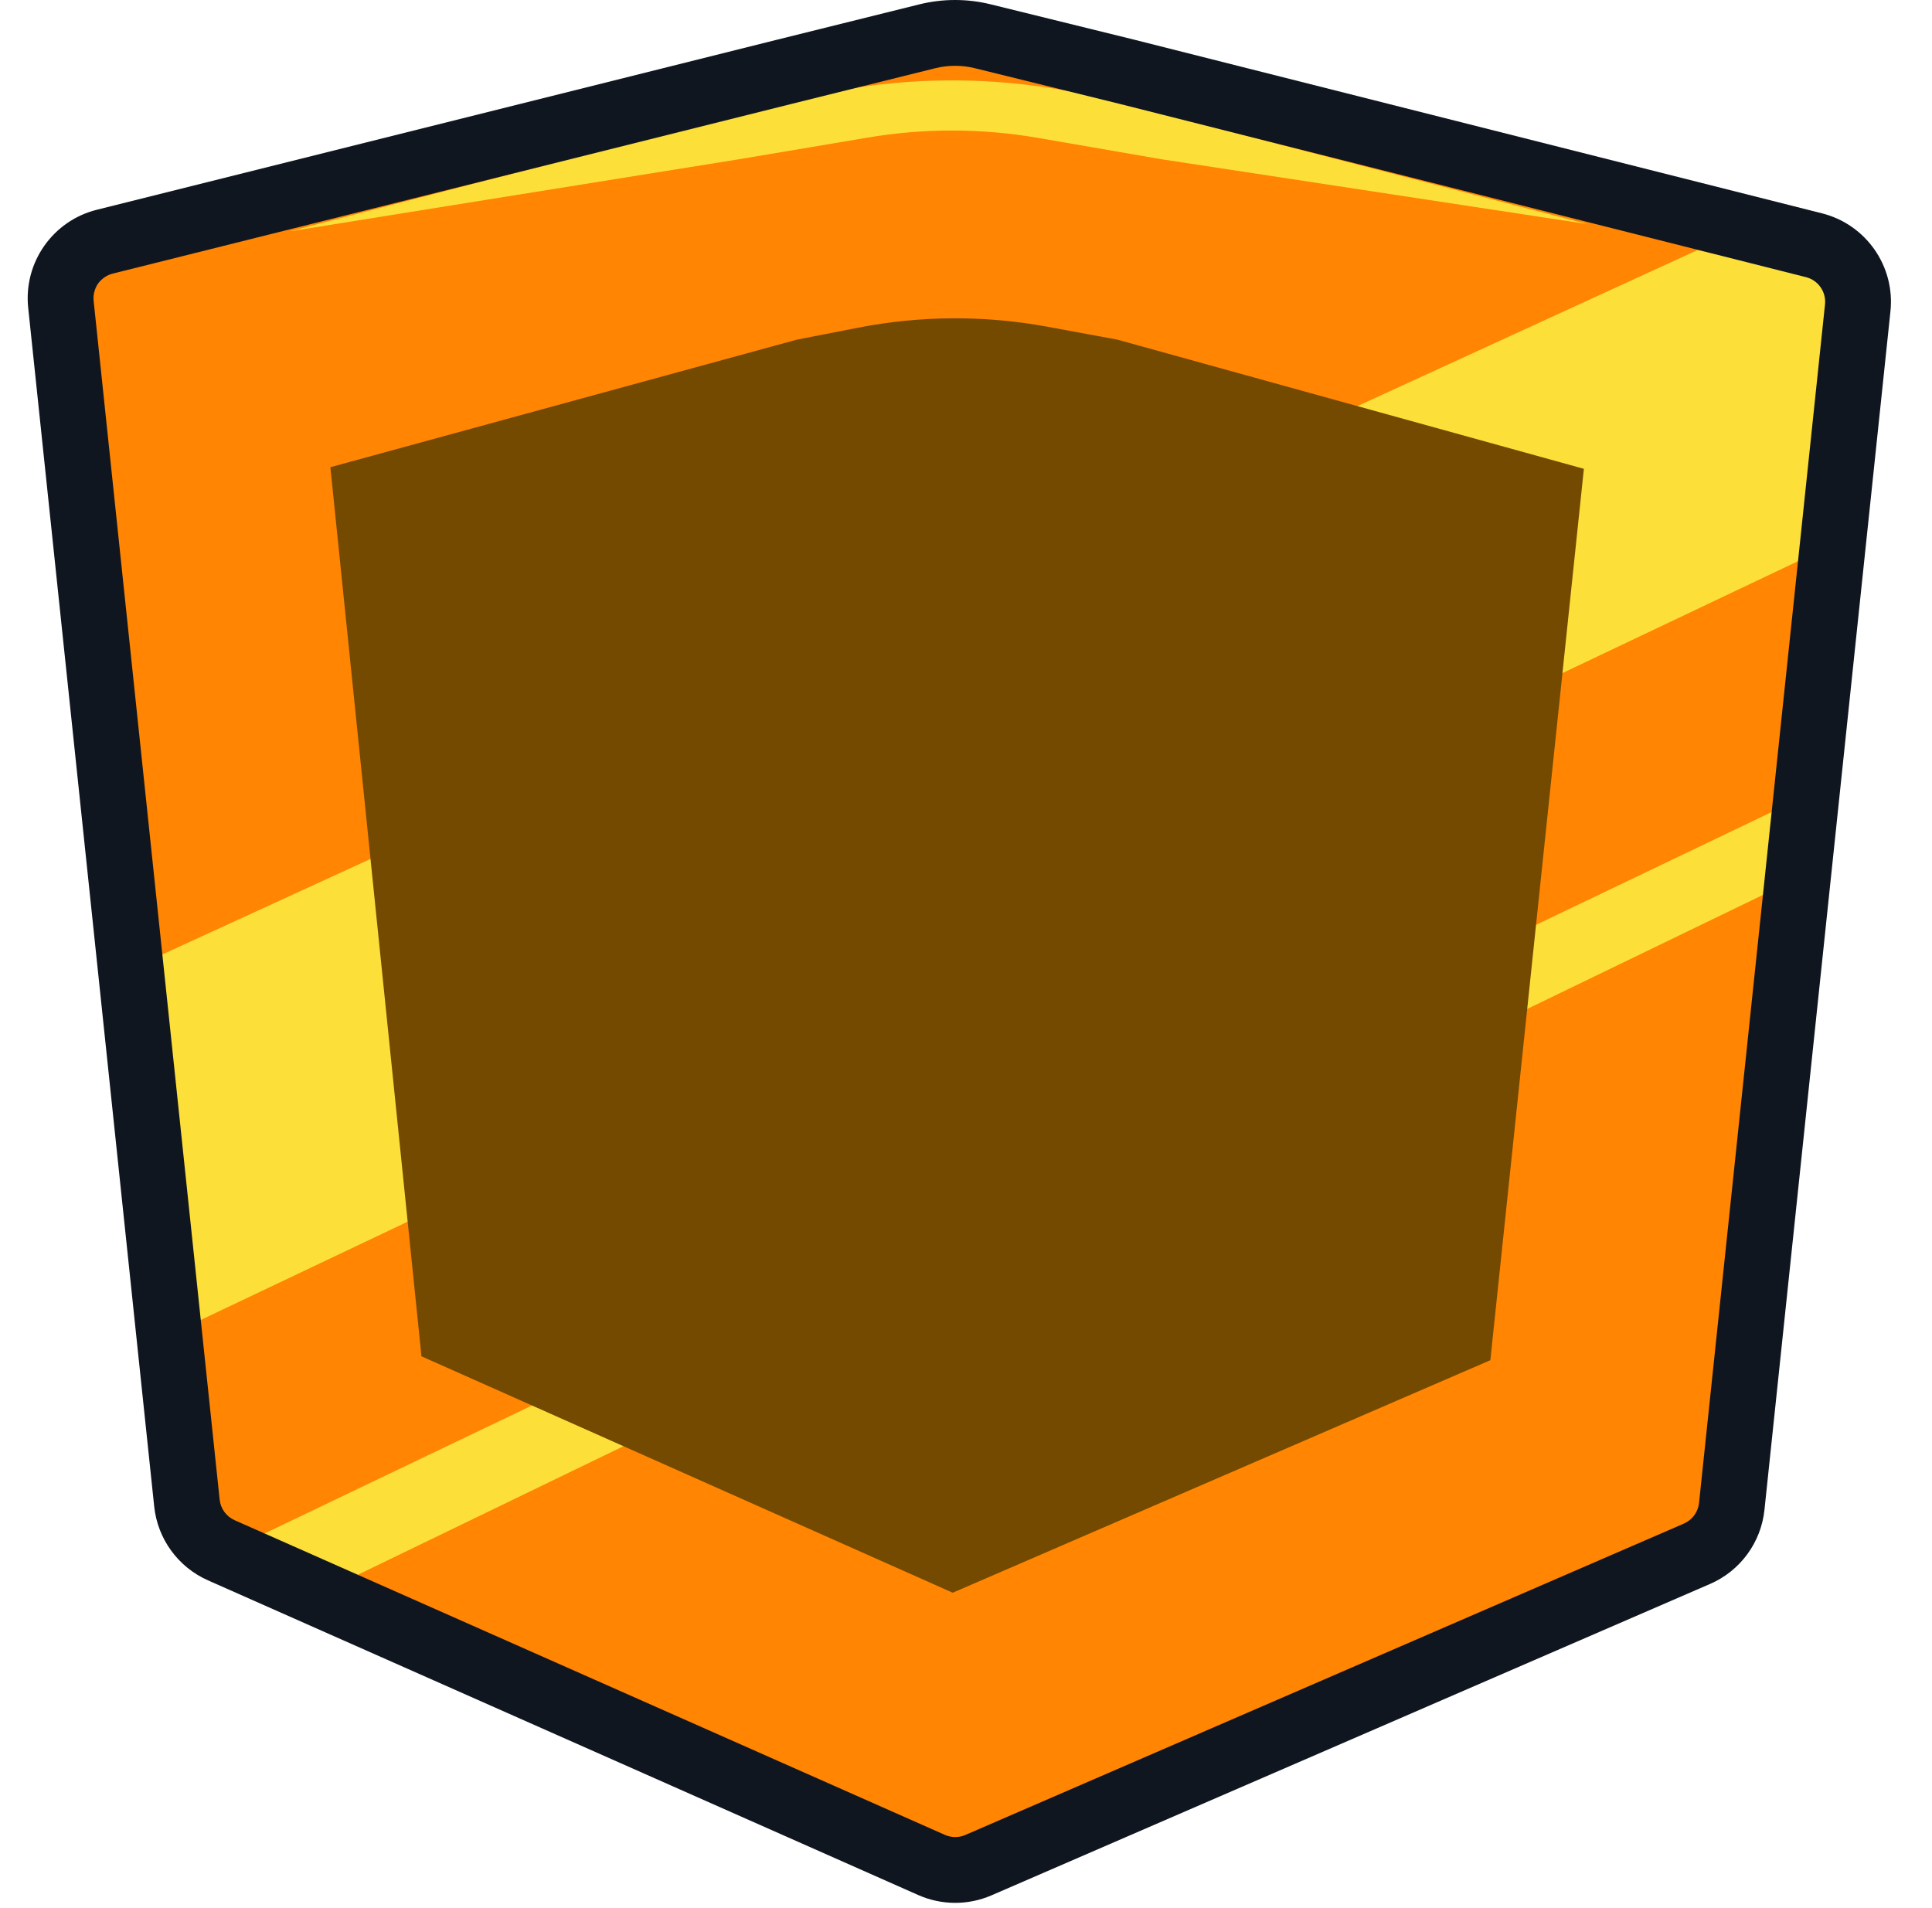 <svg width="81" height="80" viewBox="0 0 81 80" fill="none" xmlns="http://www.w3.org/2000/svg">
    <path d="M8.239 9.025L32.819 2.88L36.602 1.94C38.814 1.391 41.126 1.388 43.339 1.933L47.18 2.88L72.084 9.167C75.502 10.03 77.767 13.275 77.398 16.781L72.82 60.33C72.553 62.874 70.936 65.076 68.589 66.093L42.82 77.26C41.003 78.047 38.94 78.039 37.13 77.237L11.667 65.956C9.347 64.928 7.754 62.739 7.489 60.216L2.908 16.643C2.539 13.13 4.812 9.881 8.239 9.025Z" fill="#FF8503"/>
    <path d="M30.979 6.678L12.149 9.7L32.049 4.539L33.121 4.255C37.604 3.069 42.319 3.076 46.798 4.275L47.785 4.539L66.566 9.398L48.701 6.678L43.539 5.785C41.172 5.375 38.752 5.369 36.382 5.768L30.979 6.678Z" fill="#FDDF3A"/>
    <path d="M6.127 40.328L71.171 10.483L76.298 11.601C76.761 11.703 77.072 12.135 77.017 12.603L75.773 23.343L7.612 55.724L6.127 40.328Z" fill="#FDDF3A"/>
    <path d="M10.265 64.689L75.11 33.648L74.524 37.224L12.058 67.448L10.265 64.689Z" fill="#FDDF3A"/>
    <path fill-rule="evenodd" clip-rule="evenodd" d="M38.543 0.183C39.523 -0.06 40.548 -0.061 41.529 0.18L47.578 1.67L47.581 1.671L47.585 1.672L76.391 8.945C78.235 9.411 79.457 11.161 79.258 13.052L73.976 63.302C73.832 64.674 72.96 65.862 71.694 66.41L41.568 79.465C40.588 79.889 39.475 79.885 38.499 79.453L8.719 66.258C7.468 65.704 6.608 64.523 6.465 63.162L1.182 12.904C0.983 11.01 2.209 9.257 4.058 8.795L32.554 1.671L38.543 0.183ZM40.869 2.859C40.323 2.725 39.753 2.725 39.208 2.861L33.219 4.348L4.727 11.471C4.212 11.6 3.87 12.088 3.926 12.616L9.209 62.874C9.249 63.253 9.488 63.582 9.836 63.736L39.616 76.93C39.888 77.051 40.198 77.052 40.471 76.934L70.597 63.879C70.949 63.726 71.192 63.395 71.233 63.013L76.514 12.764C76.57 12.237 76.23 11.749 75.716 11.62L46.917 4.349L40.869 2.859Z" fill="#10161F"/>
    <path d="M13.851 19.588L33.406 14.241L35.978 13.739C38.598 13.228 41.291 13.214 43.916 13.699L46.85 14.241L66.405 19.656L62.484 57.028L39.943 66.777L17.67 56.865L13.851 19.588Z" fill="#744A00"/>
</svg>

